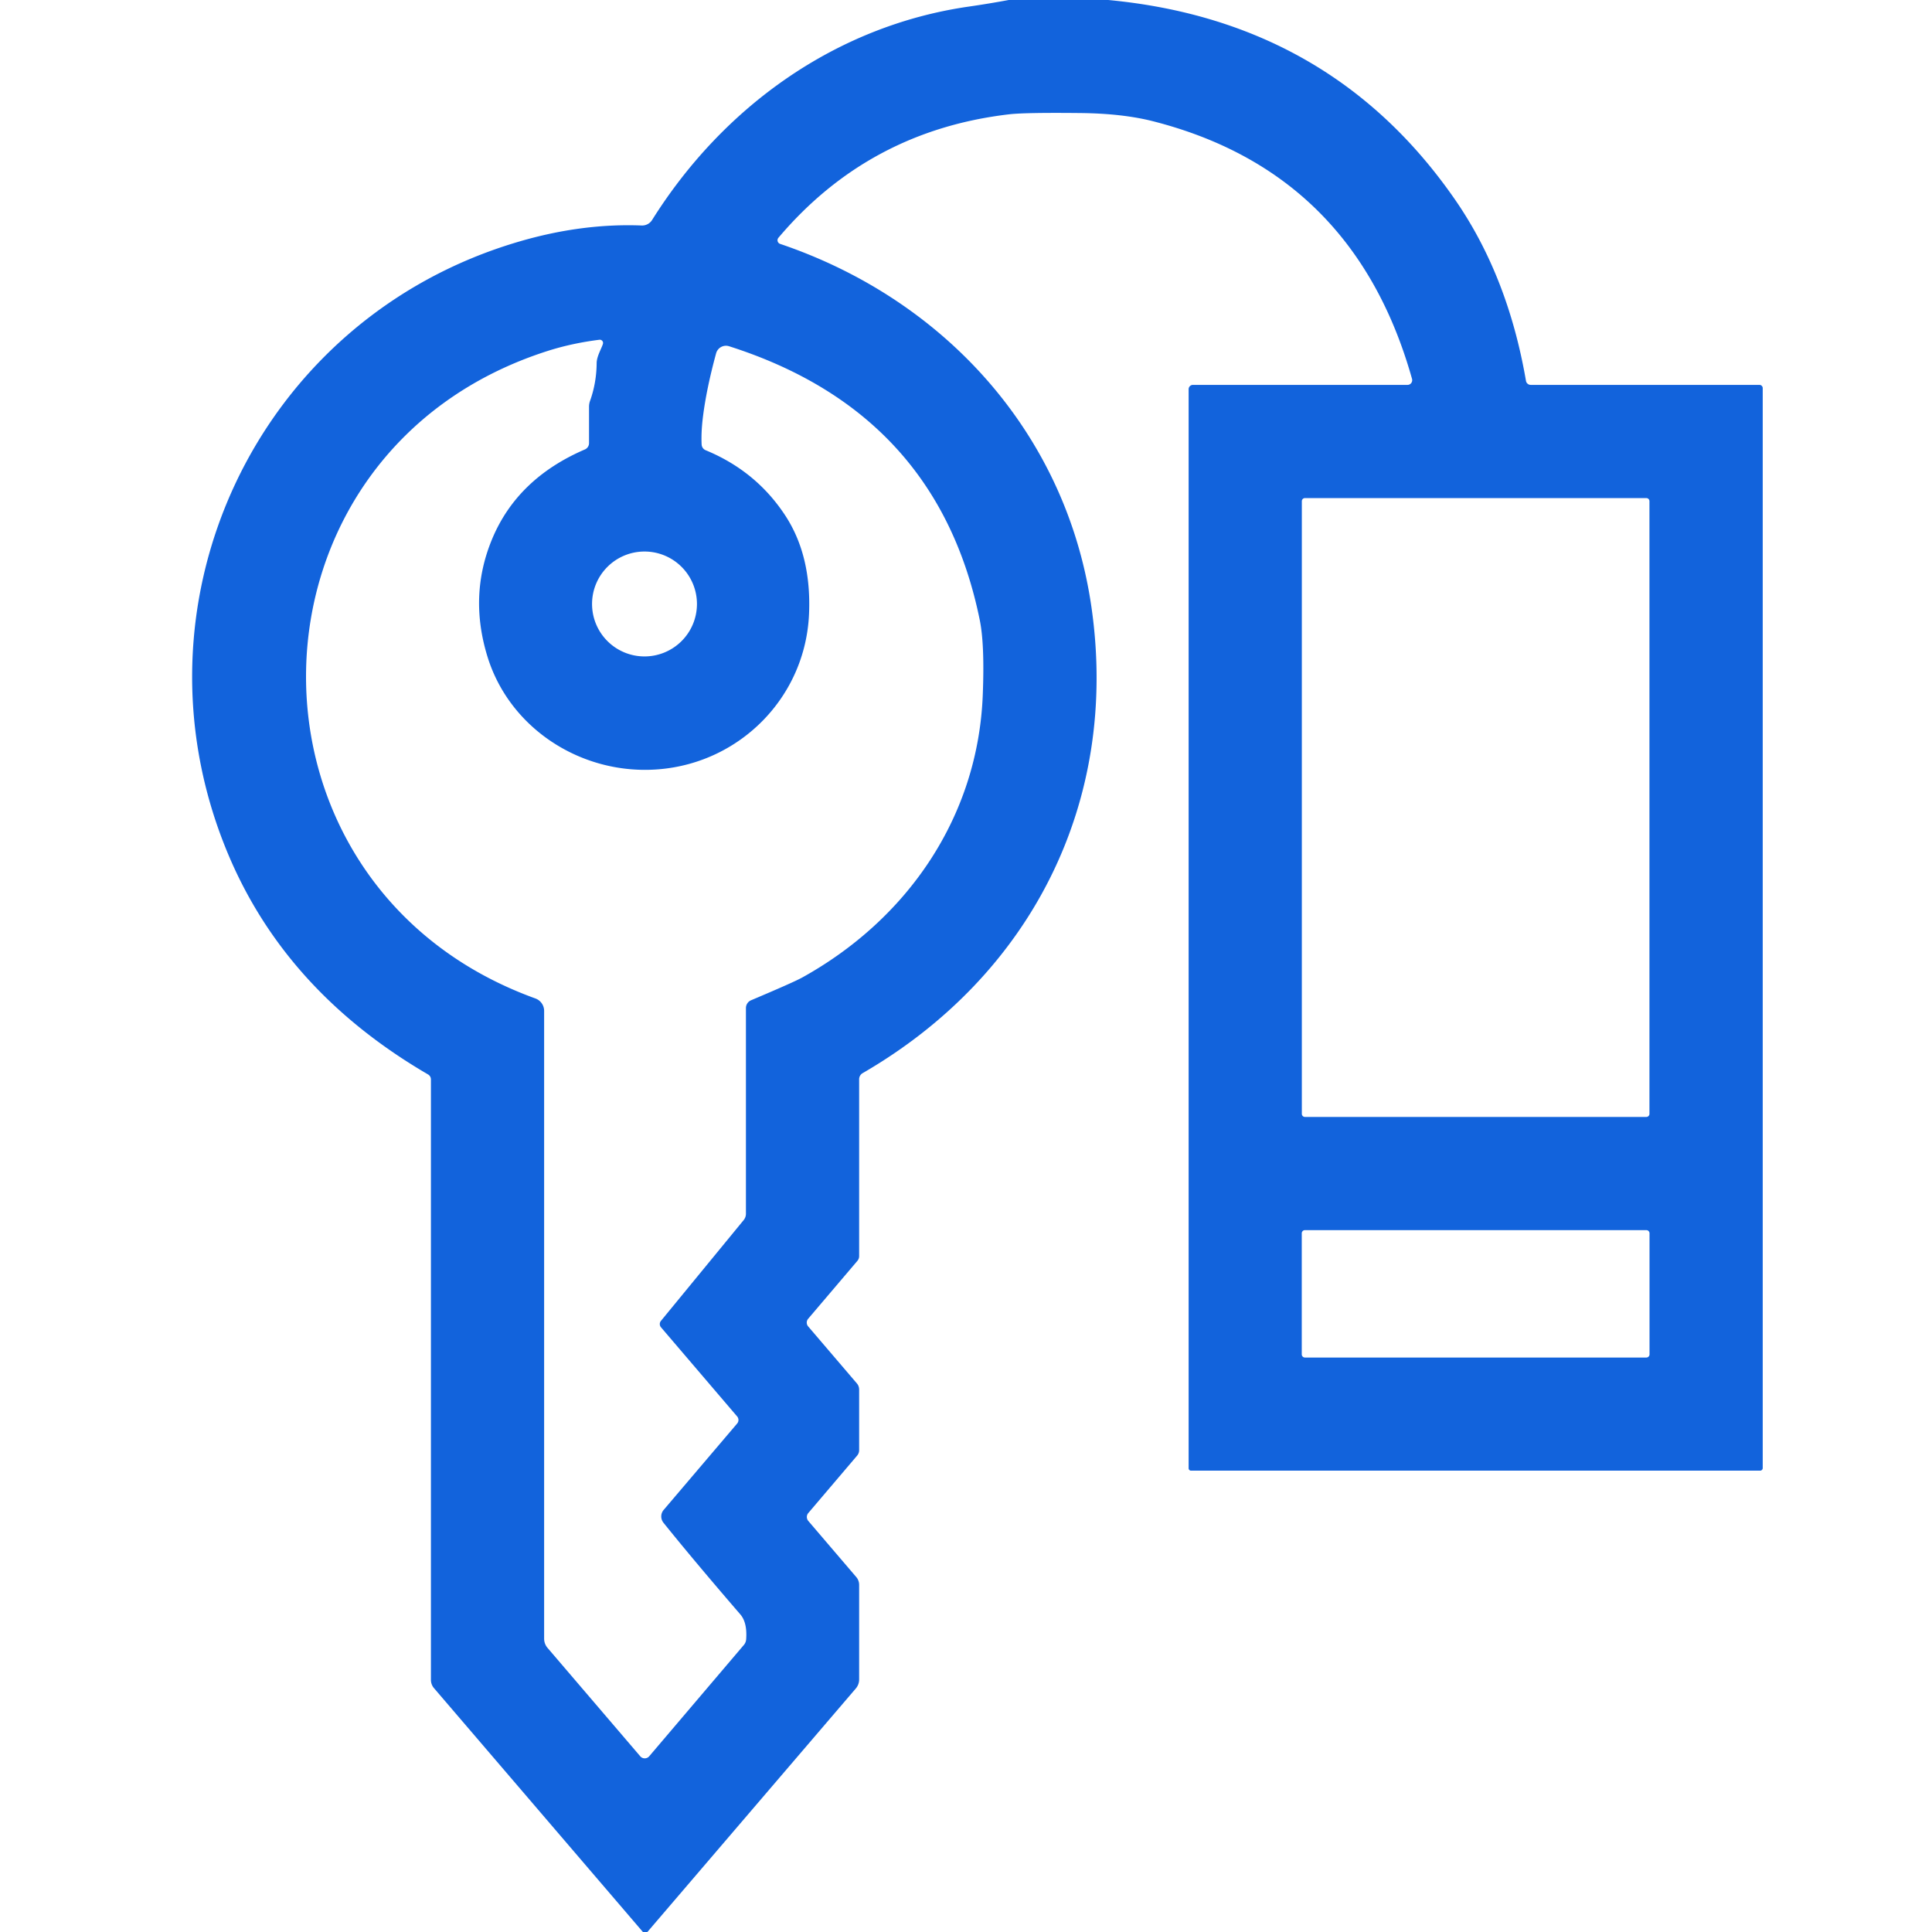 <?xml version="1.0" encoding="UTF-8" standalone="no"?>
<!DOCTYPE svg PUBLIC "-//W3C//DTD SVG 1.1//EN" "http://www.w3.org/Graphics/SVG/1.1/DTD/svg11.dtd">
<svg xmlns="http://www.w3.org/2000/svg" version="1.1" viewBox="0.00 0.00 256.00 256.00">
<path fill="#1263dc" d="
  M 146.85 0.00
  Q 176.42 2.79 192.80 26.45
  Q 199.81 36.58 202.20 50.47
  A 0.64 0.64 0.0 0 0 202.83 51.00
  L 233.14 51.00
  A 0.43 0.43 0.0 0 1 233.57 51.43
  L 233.57 194.53
  A 0.35 0.34 0.0 0 1 233.22 194.87
  L 157.82 194.87
  A 0.32 0.31 -0.0 0 1 157.50 194.56
  L 157.50 51.57
  A 0.57 0.57 0.0 0 1 158.07 51.00
  L 186.50 51.00
  A 0.63 0.62 82.0 0 0 187.10 50.20
  Q 179.39 22.82 152.72 16.05
  Q 148.75 15.05 143.29 14.98
  Q 135.91 14.90 133.77 15.14
  Q 115.16 17.30 103.15 31.50
  A 0.51 0.51 0.0 0 0 103.38 32.32
  C 125.22 39.71 141.34 57.53 144.63 80.50
  C 148.33 106.31 136.60 129.29 114.30 142.20
  A 0.94 0.93 75.0 0 0 113.84 143.01
  L 113.84 166.45
  A 0.97 0.95 -25.2 0 1 113.61 167.07
  L 107.08 174.75
  A 0.78 0.78 0.0 0 0 107.08 175.75
  L 113.55 183.32
  A 1.26 1.20 -66.2 0 1 113.84 184.12
  L 113.84 192.16
  A 1.12 1.10 -25.4 0 1 113.58 192.87
  L 107.10 200.49
  A 0.82 0.80 45.0 0 0 107.11 201.54
  L 113.47 208.98
  A 1.59 1.57 -65.3 0 1 113.84 210.00
  L 113.84 222.54
  A 1.84 1.82 65.2 0 1 113.41 223.72
  L 85.78 256.00
  L 85.19 256.00
  L 57.50 223.68
  A 1.69 1.68 -65.4 0 1 57.10 222.59
  L 57.10 143.03
  A 0.76 0.76 0.0 0 0 56.72 142.37
  Q 37.91 131.41 30.26 113.25
  C 16.27 80.05 33.99 42.21 68.75 32.02
  Q 77.09 29.57 85.03 29.88
  A 1.56 1.56 0.0 0 0 86.40 29.16
  C 95.82 14.14 110.74 3.41 128.39 0.87
  Q 131.03 0.49 133.66 0.00
  L 146.85 0.00
  Z
  M 79.42 45.02
  Q 75.84 45.47 72.67 46.47
  C 30.65 59.79 29.64 117.36 70.94 132.30
  A 1.76 1.75 10.0 0 1 72.10 133.95
  L 72.10 217.13
  A 1.89 1.85 -65.6 0 0 72.54 218.34
  L 84.84 232.72
  A 0.78 0.78 0.0 0 0 86.02 232.72
  L 98.57 217.96
  A 1.30 1.28 67.3 0 0 98.87 217.22
  Q 99.03 215.00 98.10 213.92
  Q 91.85 206.67 87.92 201.78
  A 1.34 1.33 45.9 0 1 87.94 200.07
  L 97.68 188.62
  A 0.72 0.72 0.0 0 0 97.67 187.68
  L 87.59 175.88
  A 0.67 0.66 44.7 0 1 87.58 175.02
  L 98.53 161.68
  A 1.33 1.32 -25.2 0 0 98.84 160.83
  L 98.84 133.57
  A 1.12 1.12 0.0 0 1 99.52 132.54
  Q 105.15 130.16 106.29 129.53
  C 120.26 121.79 129.58 108.24 130.22 92.12
  Q 130.49 85.41 129.82 82.14
  Q 124.22 54.68 96.61 45.88
  A 1.36 1.35 -73.3 0 0 94.89 46.81
  Q 93.60 51.54 93.14 55.27
  Q 92.89 57.29 92.97 58.90
  A 0.87 0.87 0.0 0 0 93.51 59.66
  Q 100.17 62.41 104.02 68.26
  Q 107.54 73.60 107.20 81.37
  C 106.72 92.33 98.13 101.03 87.33 101.93
  C 77.21 102.78 67.62 96.64 64.63 87.13
  Q 62.07 78.97 65.21 71.42
  Q 68.55 63.40 77.51 59.55
  A 0.91 0.91 0.0 0 0 78.05 58.72
  L 78.05 53.89
  A 2.31 2.27 -35.8 0 1 78.18 53.13
  Q 79.04 50.74 79.06 48.09
  C 79.07 47.22 79.73 46.12 79.89 45.57
  A 0.43 0.43 0.0 0 0 79.42 45.02
  Z
  M 218.56 66.41
  A 0.41 0.41 0.0 0 0 218.15 66.00
  L 172.91 66.00
  A 0.41 0.41 0.0 0 0 172.50 66.41
  L 172.50 147.59
  A 0.41 0.41 0.0 0 0 172.91 148.00
  L 218.15 148.00
  A 0.41 0.41 0.0 0 0 218.56 147.59
  L 218.56 66.41
  Z
  M 92.35 80.03
  A 6.95 6.95 0.0 0 0 85.40 73.08
  A 6.95 6.95 0.0 0 0 78.45 80.03
  A 6.95 6.95 0.0 0 0 85.40 86.98
  A 6.95 6.95 0.0 0 0 92.35 80.03
  Z
  M 218.57 163.42
  A 0.42 0.42 0.0 0 0 218.15 163.00
  L 172.91 163.00
  A 0.42 0.42 0.0 0 0 172.49 163.42
  L 172.49 179.46
  A 0.42 0.42 0.0 0 0 172.91 179.88
  L 218.15 179.88
  A 0.42 0.42 0.0 0 0 218.57 179.46
  L 218.57 163.42
  Z"
/>
</svg>
